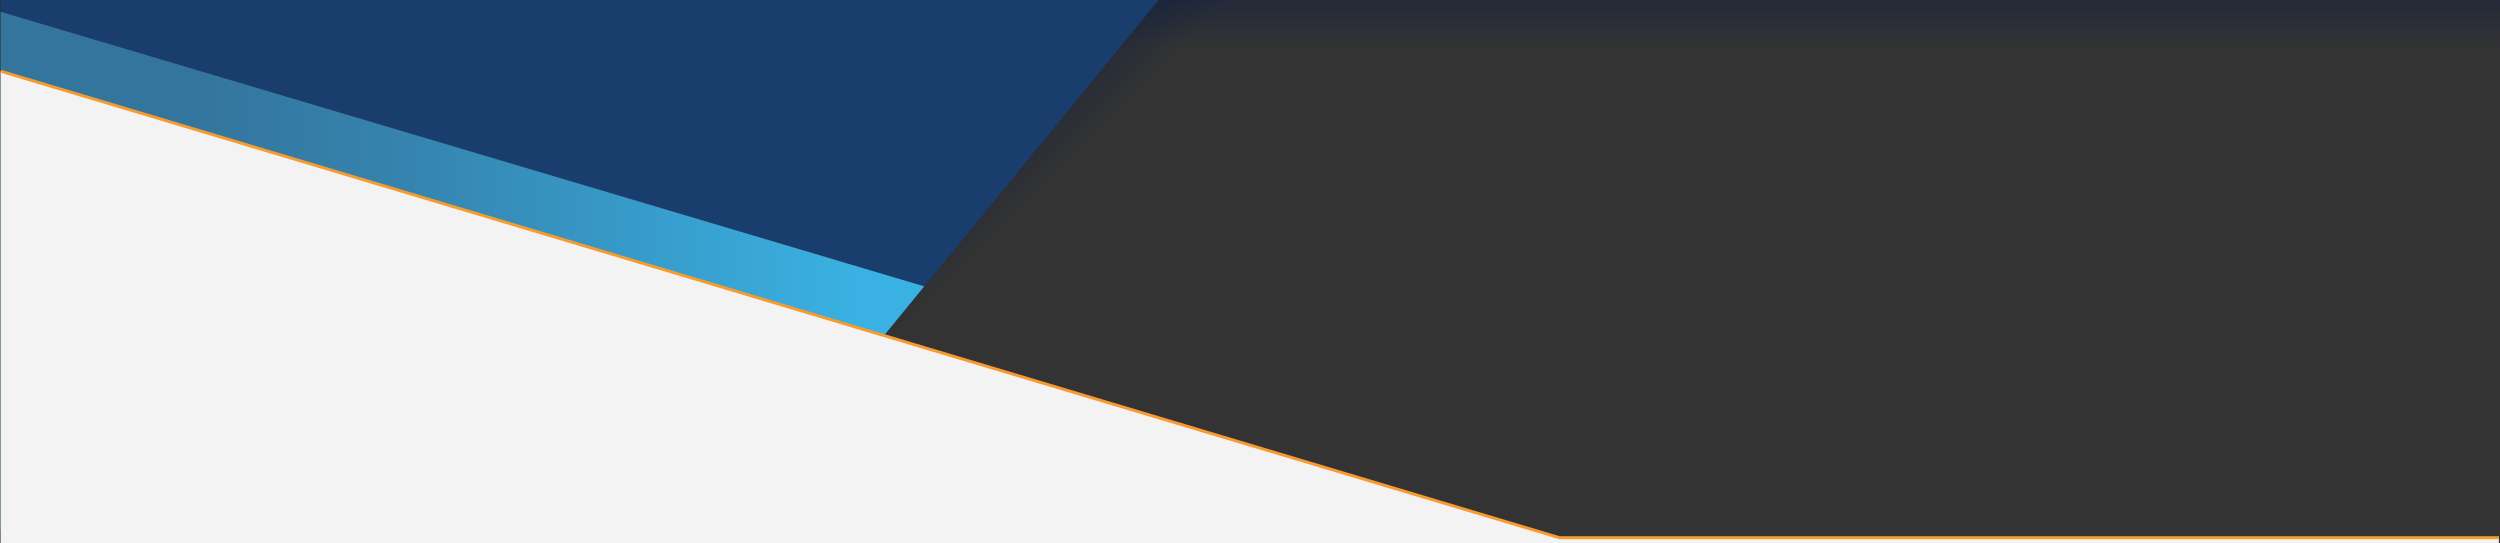 <svg xmlns="http://www.w3.org/2000/svg" xmlns:xlink="http://www.w3.org/1999/xlink" viewBox="0 0 2400.47 521.43"><rect x="0" y="0" width="2400.47" height="521.43" fill="#333333" stroke="none"/><defs><linearGradient id="a" x1="848.69" y1="-17.53" x2="1041.85" y2="175.63" gradientUnits="userSpaceOnUse"><stop offset="0.75" stop-color="#0b1c41" stop-opacity="0.3"/><stop offset="0.91" stop-color="#0b1c41" stop-opacity="0"/></linearGradient><linearGradient id="b" x1="-1235.29" y1="143.1" x2="1307.97" y2="143.1" gradientUnits="userSpaceOnUse"><stop offset="0.56" stop-color="#34759d"/><stop offset="0.64" stop-color="#3584af"/><stop offset="0.79" stop-color="#39acdd"/><stop offset="0.81" stop-color="#39b1e2"/></linearGradient><linearGradient id="c" x1="1200.51" y1="46.06" x2="1200.51" gradientUnits="userSpaceOnUse"><stop offset="0" stop-color="#0b1c41" stop-opacity="0"/><stop offset="1" stop-color="#0b1c41" stop-opacity="0.4"/></linearGradient><linearGradient id="d" x1="475.55" y1="266.4" x2="473.37" y2="219.77" gradientTransform="matrix(1.11, 0.33, -0.04, 0.89, -74.23, -226.28)" gradientUnits="userSpaceOnUse"><stop offset="0.37" stop-color="#0b1c41" stop-opacity="0"/><stop offset="1" stop-color="#0b1c41" stop-opacity="0.3"/></linearGradient><linearGradient id="e" x1="-1235.29" y1="259.98" x2="1307.97" y2="259.98" xlink:href="#b"/></defs><polygon points="859.82 324.7 1217.49 0 831.16 0 829.04 314.09 859.82 324.7" fill="url(#a)"/><polygon points="0.55 11.25 887.45 274.95 887.45 274.95 0.55 11.25 0.55 11.25" fill="#193e6d"/><polygon points="0.55 11.25 887.45 274.95 887.45 274.95 0.55 11.25 0.55 11.25" fill="url(#b)"/><rect x="0.55" width="2399.93" height="46.06" fill="url(#c)"/><polyline points="887.45 274.95 880.58 284.61 0 40.6 0.55 11.04" fill="url(#d)"/><polygon points="0.55 11.25 887.45 274.95 1112.38 0 0.55 0 0.55 11.25" fill="#193e6d"/><polygon points="887.45 274.95 887.45 274.95 0.55 11.25 0.55 508.71 696.23 508.71 887.45 274.95" fill="url(#e)"/><polygon points="2399.38 516.29 1497.29 516.29 0.55 68.33 0.55 521.43 2399.38 521.43 2399.38 516.29" fill="#f3f3f3"/><polyline points="0.7 68.38 1497.29 516.29 2399.38 516.29" fill="none" stroke="#f89b2e" stroke-miterlimit="10" stroke-width="2.88"/></svg>